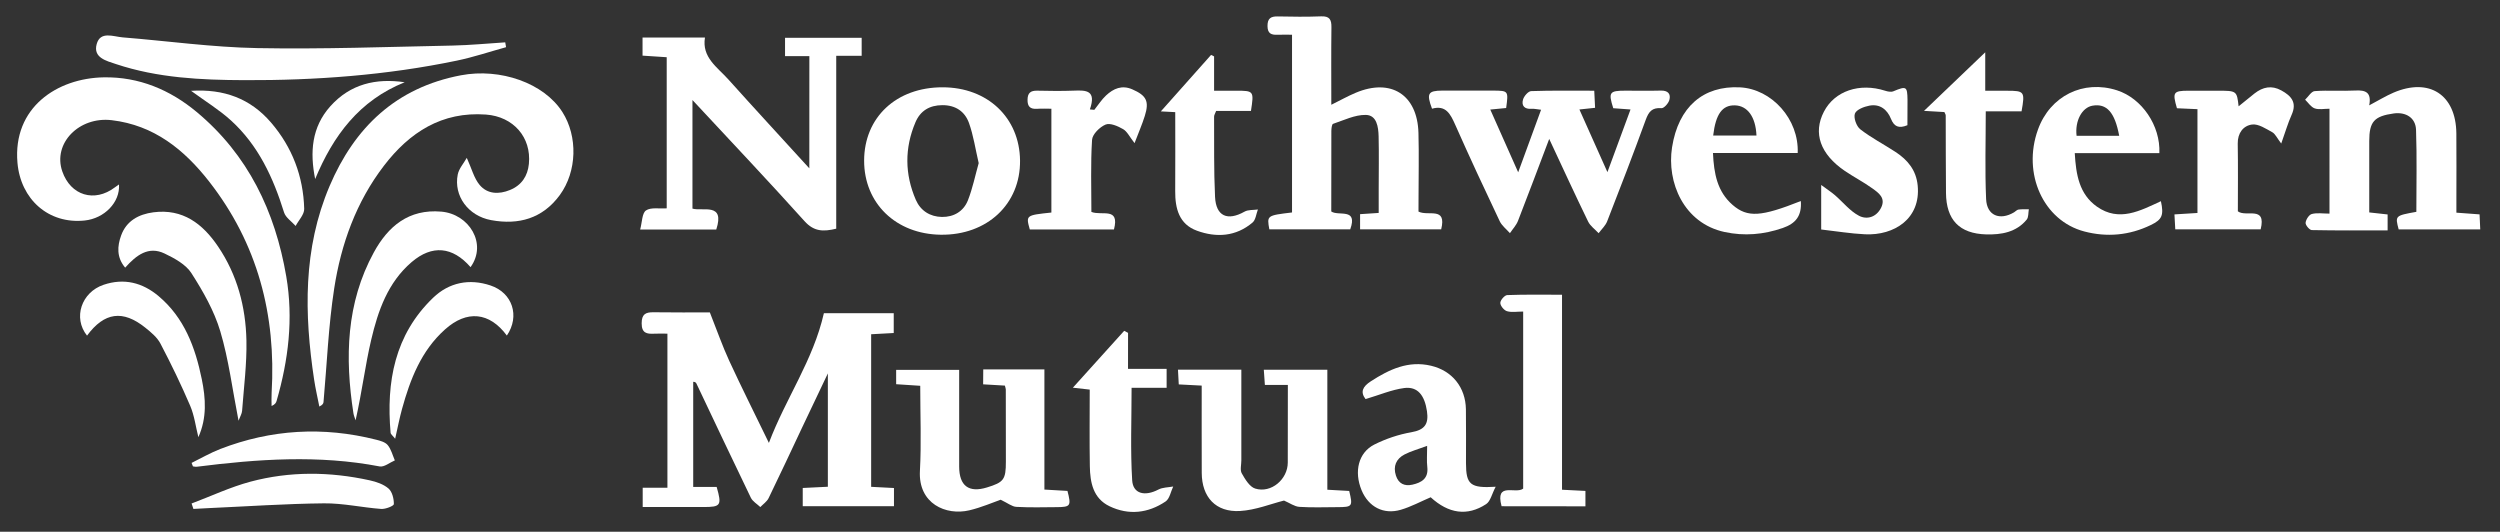 <?xml version="1.0" encoding="utf-8"?>
<!-- Generator: Adobe Illustrator 23.0.4, SVG Export Plug-In . SVG Version: 6.00 Build 0)  -->
<svg version="1.1" id="Layer_1" xmlns="http://www.w3.org/2000/svg" xmlns:xlink="http://www.w3.org/1999/xlink" x="0px" y="0px"
	 viewBox="0 0 630 134" style="enable-background:new 0 0 630 134;" xml:space="preserve">
<rect x="0" y="0" width="630" height="134" fill="#333333" stroke="none"/>
<style type="text/css">
	.st0{fill:#FFFFFF;}
</style>
<g id="_x37_Lfg37_1_">
	<g>
		<g>
			<path class="st0" d="M207.62,78.92c5.52,0,11.45,0,17.6,0c0,1.65,0,3.14,0,5c-1.81,0.1-3.63,0.2-5.69,0.31
				c0,12.8,0,25.53,0,38.45c1.94,0.1,3.77,0.2,5.75,0.3c0,1.57,0,2.96,0,4.58c-7.62,0-15.18,0-22.99,0c0-1.45,0-2.91,0-4.59
				c2.07-0.1,4.11-0.2,6.33-0.31c0-9.32,0-18.46,0-28.56c-2.38,5.01-4.42,9.27-6.44,13.54c-2.82,5.97-5.6,11.96-8.49,17.89
				c-0.43,0.88-1.38,1.51-2.09,2.25c-0.81-0.78-1.93-1.41-2.39-2.36c-4.61-9.52-9.11-19.09-13.65-28.64
				c-0.13-0.28-0.27-0.57-0.87-0.57c0,8.73,0,17.45,0,26.5c2.15,0,4.08,0,5.91,0c1.34,4.66,1.05,5.06-3.32,5.06
				c-5.05,0-10.1,0-15.32,0c0-1.81,0-3.17,0-4.87c2.11,0,4.05,0,6.23,0c0-13.06,0-25.8,0-38.82c-1.2,0-2.28-0.05-3.35,0.01
				c-1.88,0.1-3.15-0.16-3.14-2.62c0.01-2.3,0.98-2.81,3-2.78c5.05,0.08,10.09,0.03,14.18,0.03c1.82,4.59,3.17,8.48,4.89,12.21
				c3.08,6.67,6.38,13.23,9.99,20.68C198.06,100.26,204.92,90.82,207.62,78.92z"/>
		</g>
		<g>
			<path class="st0" d="M117.63,39.78c1.24,2.72,1.82,5.14,3.25,6.84c1.95,2.31,4.82,2.41,7.63,1.26c2.95-1.2,4.47-3.53,4.77-6.59
				c0.66-6.68-3.91-11.91-10.81-12.42c-11.12-0.81-19.27,4.48-25.72,12.9c-7,9.13-10.8,19.73-12.53,30.91
				c-1.46,9.44-1.83,19.05-2.69,28.59c-0.03,0.37-0.16,0.74-1.06,1.18c-0.44-2.26-0.97-4.5-1.31-6.78
				c-2.5-16.56-2.81-33.01,3.89-48.77c6.28-14.78,16.75-24.83,33.11-27.93c9.9-1.88,20.91,1.93,25.58,9.29
				c3.88,6.11,3.7,14.93-0.68,20.91c-4.32,5.89-10.36,7.59-17.31,6.3c-5.77-1.07-9.46-6.1-8.4-11.49
				C115.65,42.49,116.84,41.18,117.63,39.78z"/>
		</g>
		<g>
			<path class="st0" d="M29.99,46.48c0.3,4.51-3.69,8.57-8.66,9.09c-9.1,0.95-16.13-5.34-16.93-14.55
				C3.19,27.1,14.38,19.69,26.16,19.49c8.86-0.15,16.67,3.13,23.38,8.71c12.98,10.8,19.8,25.08,22.6,41.47
				c1.82,10.64,0.54,21.06-2.43,31.34c-0.13,0.46-0.36,0.9-1.27,1.31c0-1.1-0.06-2.21,0.01-3.31c1.17-19.67-3.54-37.65-15.77-53.29
				c-6.26-8-13.86-14.17-24.52-15.43c-8.23-0.98-14.91,5.83-12.46,12.91c2.1,6.08,8.1,7.9,13.23,4.03
				C29.24,47.01,29.57,46.78,29.99,46.48z"/>
		</g>
		<g>
			<path class="st0" d="M203.96,14.14c-2.16,0-4.02,0-6.13,0c0-1.56,0-2.93,0-4.62c6.3,0,12.72,0,19.31,0c0,1.5,0,2.87,0,4.54
				c-2.1,0-4.04,0-6.41,0c0,14.68,0,29.07,0,43.57c-3.3,0.8-5.63,0.72-7.98-1.89c-9.15-10.17-18.55-20.1-28.25-30.53
				c0,9.33,0,18.16,0,27.36c2.56,0.76,8.25-1.63,6,5.27c-6.09,0-12.3,0-19.18,0c0.51-1.87,0.46-4.1,1.46-4.8
				c1.22-0.85,3.34-0.41,5.23-0.54c0-12.73,0-25.27,0-38.08c-2.03-0.13-3.96-0.26-6.09-0.4c0-1.52,0-2.9,0-4.56
				c5.1,0,10.22,0,15.73,0c-0.83,5,3.12,7.47,5.9,10.56c6.63,7.39,13.37,14.68,20.4,22.4C203.96,32.85,203.96,23.71,203.96,14.14z"
				/>
		</g>
		<g>
			<path class="st0" d="M357.46,53.32c2.48,1.26,7.16-1.37,5.72,4.47c-6.67,0-13.43,0-20.44,0c0-1.18,0-2.41,0-3.82
				c1.45-0.1,2.74-0.18,4.69-0.31c0-1.91,0-3.82,0-5.74c0-4.53,0.09-9.05-0.02-13.58c-0.06-2.35-0.46-5.34-3.23-5.38
				c-2.74-0.05-5.53,1.34-8.25,2.25c-0.31,0.11-0.42,1.18-0.43,1.81c-0.03,6.73-0.02,13.45-0.02,20.27c1.82,1.27,6.75-1.02,4.78,4.5
				c-6.68,0-13.54,0-20.39,0c-0.63-3.49-0.63-3.49,5.72-4.25c0-14.79,0-29.62,0-44.79c-1.29,0-2.48-0.04-3.67,0.01
				c-1.54,0.06-2.49-0.29-2.51-2.17c-0.02-1.93,0.8-2.49,2.59-2.45c3.64,0.08,7.29,0.12,10.93-0.02c2.11-0.08,2.62,0.81,2.59,2.74
				c-0.08,6.36-0.03,12.73-0.03,19.54c2.31-1.14,4.19-2.2,6.17-3.03c8.88-3.73,15.53,0.5,15.79,10.13
				c0.15,5.51,0.02,11.04,0.02,16.56C357.46,51.14,357.46,52.23,357.46,53.32z"/>
		</g>
		<g>
			<path class="st0" d="M379.55,27.22c-1.34,0.13-2.5,0.24-4,0.39c2.33,5.23,4.54,10.2,7.03,15.81c2.04-5.57,3.86-10.54,5.77-15.76
				c-0.96-0.1-1.68-0.29-2.38-0.24c-1.78,0.14-2.62-0.76-2.17-2.34c0.25-0.86,1.31-2.09,2.05-2.12c5.17-0.18,10.35-0.1,15.9-0.1
				c0.07,1.51,0.14,2.85,0.21,4.31c-1.42,0.15-2.48,0.27-3.95,0.42c2.3,5.15,4.51,10.1,7.06,15.79c2.07-5.61,3.89-10.56,5.82-15.79
				c-1.63-0.12-3-0.22-4.35-0.32c-1.27-4.01-0.98-4.42,3.05-4.42c2.98,0,5.96,0.06,8.94-0.02c1.79-0.05,2.58,0.84,2.14,2.39
				c-0.24,0.84-1.36,2.1-2,2.04c-2.37-0.19-3.2,0.9-3.95,2.95c-3.12,8.57-6.4,17.09-9.72,25.58c-0.43,1.1-1.42,1.99-2.15,2.98
				c-0.9-0.98-2.1-1.81-2.65-2.95c-3.26-6.7-6.37-13.47-9.8-20.81c-2.75,7.24-5.26,13.97-7.87,20.66c-0.44,1.12-1.34,2.06-2.03,3.09
				c-0.87-1-2.03-1.87-2.58-3.03c-3.82-8.05-7.59-16.13-11.2-24.28c-1.21-2.72-2.36-5.04-5.85-4.06c-1.44-3.84-1.02-4.54,2.59-4.56
				c4.3-0.02,8.61-0.01,12.91,0C380.12,22.87,380.14,22.9,379.55,27.22z"/>
		</g>
		<g>
			<path class="st0" d="M587.03,27.4c-1.37,0-2.67,0.29-3.73-0.09c-0.95-0.34-1.62-1.43-2.41-2.19c0.8-0.75,1.56-2.09,2.41-2.16
				c3.4-0.25,6.85,0.03,10.26-0.15c2.57-0.14,4.11,0.45,3.48,3.74c2.28-1.2,4.13-2.35,6.11-3.2c9.02-3.86,15.75,0.51,15.85,10.24
				c0.05,5.52,0.01,11.04,0.01,16.56c0,1.08,0,2.16,0,3.44c2.02,0.15,3.74,0.27,5.84,0.43c0.05,1.21,0.1,2.35,0.17,3.78
				c-7,0-13.78,0-20.56,0c-0.91-3.45-0.91-3.45,4.46-4.42c0-6.85,0.16-13.78-0.08-20.68c-0.11-3.04-2.59-4.54-5.64-4.11
				c-4.92,0.69-6.15,2.08-6.15,6.96c0,5.94,0,11.88,0,17.98c1.66,0.18,3.04,0.33,4.63,0.51c0,1.27,0,2.41,0,4.02
				c-6.38,0-12.74,0.05-19.11-0.08c-0.57-0.01-1.61-1.24-1.56-1.83c0.07-0.81,0.85-2.03,1.55-2.22c1.32-0.36,2.81-0.1,4.47-0.1
				C587.03,45.01,587.03,36.46,587.03,27.4z"/>
		</g>
		<g>
			<path class="st0" d="M324.54,97c-2.15,0-3.79,0-5.79,0c-0.09-1.29-0.17-2.42-0.27-3.82c5.39,0,10.49,0,16.01,0
				c0,10.1,0,20.08,0,30.23c2.11,0.12,3.83,0.21,5.51,0.31c0.94,3.89,0.82,4.07-2.95,4.08c-3.2,0.01-6.41,0.14-9.6-0.07
				c-1.24-0.08-2.43-0.97-3.88-1.59c-3.3,0.83-7.15,2.4-11.08,2.63c-6.12,0.36-9.62-3.5-9.65-9.59c-0.03-7.26-0.01-14.52-0.01-22.01
				c-2-0.1-3.72-0.19-5.78-0.3c-0.06-1.2-0.12-2.34-0.2-3.71c5.35,0,10.47,0,15.97,0c0,7.71,0,15.29,0,22.87
				c0,1.1-0.37,2.43,0.11,3.26c0.84,1.48,1.98,3.4,3.39,3.83c4.02,1.24,8.2-2.35,8.2-6.55C324.54,110.17,324.54,103.79,324.54,97z"
				/>
		</g>
		<g>
			<path class="st0" d="M247.78,93.09c5.14,0,10.07,0,15.41,0c0,10.07,0,20.04,0,30.28c2.21,0.13,4.03,0.24,5.81,0.34
				c0.97,3.75,0.79,4.06-2.61,4.09c-3.42,0.03-6.85,0.12-10.27-0.07c-1.1-0.06-2.16-0.95-3.96-1.8c-1.92,0.67-4.84,1.95-7.89,2.67
				c-5.87,1.39-12.9-1.65-12.45-9.93c0.38-7.03,0.08-14.1,0.08-21.45c-2.09-0.14-4-0.26-6.07-0.4c0-1.23,0-2.3,0-3.62
				c5.15,0,10.27,0,15.88,0c0,1.62,0,3.23,0,4.84c0,6.51-0.02,13.03,0,19.54c0.01,4.86,2.42,6.66,6.99,5.26
				c4.26-1.3,4.78-2,4.78-6.49c0-6.07-0.01-12.15-0.02-18.22c0-0.21-0.1-0.42-0.23-0.96c-1.7-0.1-3.5-0.21-5.48-0.32
				C247.78,95.54,247.78,94.39,247.78,93.09z"/>
		</g>
		<g>
			<path class="st0" d="M237.55,22c11.31,0.01,19.39,7.66,19.5,18.46c0.11,10.97-8.29,18.84-19.97,18.69
				c-11.3-0.14-19.34-7.92-19.32-18.68C217.78,29.56,225.89,21.98,237.55,22z M246.63,41.11c-0.84-3.6-1.32-6.99-2.46-10.15
				c-1.04-2.87-3.37-4.47-6.68-4.46c-3.26,0.01-5.57,1.42-6.8,4.32c-2.76,6.5-2.7,13.09,0.1,19.55c1.19,2.73,3.57,4.25,6.57,4.3
				c3.01,0.05,5.47-1.43,6.56-4.2C245.1,47.46,245.75,44.23,246.63,41.11z"/>
		</g>
		<g>
			<path class="st0" d="M344.12,100.57c-1.37-1.78-0.75-3.14,1.34-4.49c4.66-3.01,9.45-5.27,15.18-3.91
				c5.32,1.26,8.68,5.45,8.77,10.96c0.07,4.52,0.01,9.04,0.02,13.56c0.01,5.4,1.04,6.38,7.48,5.97c-0.96,1.82-1.31,3.67-2.41,4.38
				c-4.78,3.12-9.48,2.38-13.97-1.73c-2.52,1.08-4.94,2.39-7.52,3.15c-4.36,1.29-8.15-0.73-9.89-4.92
				c-1.94-4.69-0.82-9.48,3.22-11.52c2.91-1.46,6.13-2.54,9.33-3.1c3.34-0.58,4.4-2.05,3.93-5.28c-0.59-4-2.32-6.28-5.71-5.86
				C350.7,98.2,347.63,99.53,344.12,100.57z M359.64,112.36c-2.32,0.86-4.12,1.34-5.73,2.18c-2.09,1.1-2.89,2.97-2.14,5.3
				c0.65,2.03,2.14,2.74,4.13,2.3c2.32-0.52,4.1-1.54,3.78-4.44C359.5,116.19,359.64,114.64,359.64,112.36z"/>
		</g>
		<g>
			<path class="st0" d="M127.53,11.89c-4.14,1.14-8.22,2.52-12.42,3.39c-17.65,3.67-35.57,5-53.54,4.92
				c-10.89-0.04-21.84-0.55-32.33-4.05c-2.42-0.81-5.82-1.59-4.88-5.03c0.92-3.37,4.2-1.89,6.57-1.7
				c11.29,0.91,22.57,2.49,33.88,2.7c16.41,0.31,32.83-0.31,49.25-0.64c4.42-0.09,8.84-0.53,13.26-0.81
				C127.39,11.09,127.46,11.49,127.53,11.89z"/>
		</g>
		<g>
			<path class="st0" d="M453.81,50.66c0.27,3.75-1.28,5.66-4.57,6.8c-4.84,1.67-9.69,2.07-14.63,1.01
				c-10.3-2.21-14.64-12.53-13.25-21.36c1.6-10.18,7.87-15.56,17.09-15.1c8.04,0.4,14.93,8.05,14.57,16.55c-6.98,0-13.99,0-21.35,0
				c0.23,5.21,1.1,9.75,4.96,13.09C440.39,54.9,443.82,54.62,453.81,50.66z M431.72,34.15c3.79,0,7.35,0,10.91,0
				c-0.2-4.71-2.26-7.51-5.43-7.6C434.04,26.47,432.37,28.69,431.72,34.15z"/>
		</g>
		<g>
			<path class="st0" d="M544.16,38.59c-6.99,0-14,0-21.32,0c0.31,5.43,1.13,10.33,5.57,13.47c5.6,3.96,10.92,1.05,16.14-1.36
				c0.77,3.55,0.31,4.63-2.53,6c-5.39,2.62-11.06,3.13-16.77,1.63c-10.34-2.71-15.67-14.6-11.69-25.66
				c3.05-8.5,11.44-12.66,19.96-9.9C539.75,24.79,544.46,31.63,544.16,38.59z M534.04,34.23c-1.11-5.97-3.17-8.21-6.72-7.6
				c-2.66,0.46-4.47,3.83-4.02,7.6C526.79,34.23,530.28,34.23,534.04,34.23z"/>
		</g>
		<g>
			<path class="st0" d="M378.4,127.57c-1.69-6.28,3.54-2.95,5.44-4.44c0-14.68,0-29.5,0-44.62c-1.52,0-2.89,0.26-4.08-0.09
				c-0.75-0.22-1.68-1.36-1.68-2.09c0-0.69,1.09-1.95,1.74-1.97c4.5-0.17,9-0.09,13.81-0.09c0,16.46,0,32.62,0,49.14
				c2.09,0.11,3.9,0.2,5.9,0.3c0,1.32,0,2.47,0,3.88C392.54,127.57,385.55,127.57,378.4,127.57z"/>
		</g>
		<g>
			<path class="st0" d="M480.67,31.55c-2.2,0.91-3.36,0.34-4.14-1.59c-0.95-2.37-2.8-3.83-5.43-3.34c-1.36,0.25-3.29,1-3.66,2
				c-0.39,1.05,0.38,3.2,1.35,3.96c2.77,2.15,5.93,3.78,8.88,5.71c3.07,2.01,5.22,4.6,5.59,8.49c0.79,8.32-5.9,12.61-13.28,12.26
				c-3.61-0.17-7.19-0.77-11.04-1.21c0-2.97,0-6.47,0-11.22c1.54,1.13,2.55,1.79,3.46,2.57c2.02,1.74,3.75,3.97,6.04,5.18
				c1.98,1.05,4.37,0.42,5.59-2c1.24-2.46-0.6-3.74-2.17-4.87c-2.23-1.61-4.7-2.88-6.98-4.43c-6.2-4.23-8.04-9.53-5.26-14.91
				c2.7-5.24,8.99-7.36,15.46-5.28c0.64,0.21,1.48,0.37,2.05,0.13c3.27-1.36,3.51-1.25,3.56,2.15
				C480.69,27.23,480.67,29.31,480.67,31.55z"/>
		</g>
		<g>
			<path class="st0" d="M275.03,53.4c2.64,1.06,7.18-1.34,5.69,4.42c-7.01,0-14.12,0-21.21,0c-1-3.58-1-3.58,5.44-4.26
				c0-8.51,0-17.06,0-26.16c-1.12,0-2.39-0.07-3.64,0.02c-1.69,0.11-2.4-0.57-2.37-2.29c0.02-1.72,0.78-2.31,2.44-2.28
				c3.09,0.07,6.18,0.11,9.27-0.01c3.01-0.12,5.7-0.12,4,4.73c0.37,0.04,0.75,0.08,1.12,0.11c0.98-1.22,1.83-2.58,2.96-3.63
				c1.86-1.73,3.99-2.69,6.63-1.53c3.53,1.55,4.3,2.98,3.13,6.7c-0.67,2.14-1.58,4.21-2.58,6.85c-1.26-1.6-1.86-2.94-2.89-3.53
				c-1.31-0.76-3.27-1.62-4.41-1.15c-1.47,0.61-3.33,2.45-3.41,3.85C274.82,41.26,275.03,47.33,275.03,53.4z"/>
		</g>
		<g>
			<path class="st0" d="M553.76,27.51c-1.95-0.09-3.58-0.16-5.17-0.23c-1.17-4.03-0.92-4.4,2.83-4.42c2.43-0.01,4.86,0,7.29,0
				c4.97,0,4.97,0,5.42,3.93c1.14-0.92,2.56-2.1,4.01-3.24c2.09-1.63,4.3-2.12,6.76-0.76c2.5,1.37,3.98,3.04,2.6,6.12
				c-0.96,2.14-1.61,4.42-2.63,7.26c-1.08-1.41-1.5-2.43-2.26-2.85c-1.61-0.88-3.5-2.16-5.1-1.94c-2.2,0.3-3.64,2.14-3.6,4.81
				c0.1,5.72,0.03,11.45,0.03,17.06c2.04,1.59,7.24-1.57,5.75,4.54c-6.98,0-14.07,0-21.52,0c-0.06-1.09-0.12-2.23-0.21-3.76
				c2.01-0.12,3.81-0.23,5.8-0.36C553.76,44.92,553.76,36.37,553.76,27.51z"/>
		</g>
		<g>
			<path class="st0" d="M296.16,28.26c-1.79-0.09-3.2-0.17-3.63-0.19c3.96-4.45,8.31-9.34,12.66-14.23
				c0.25,0.12,0.51,0.25,0.76,0.37c0,2.78,0,5.55,0,8.65c2.11,0,3.84,0,5.58,0c4.44,0,4.49,0.07,3.71,5.09c-2.88,0-5.82,0-8.77,0
				c-0.25,0.66-0.53,1.05-0.52,1.45c0.04,6.73-0.08,13.48,0.24,20.2c0.23,4.9,3.14,6.15,7.42,3.74c0.93-0.53,2.24-0.38,3.38-0.55
				c-0.43,1.12-0.55,2.61-1.35,3.29c-4.18,3.55-9.11,3.85-14.01,2.06c-4.49-1.63-5.51-5.58-5.48-9.97
				C296.2,41.58,296.16,34.98,296.16,28.26z"/>
		</g>
		<g>
			<path class="st0" d="M489.99,28.24c-1.53-0.09-2.92-0.17-5.14-0.3c5.26-5.03,10.02-9.59,15.43-14.76c0,3.7,0,6.49,0,9.69
				c2.06,0,3.79,0,5.52,0c4.36,0,4.52,0.21,3.63,5.19c-2.84,0-5.77,0-9.02,0c0,7.62-0.23,14.88,0.09,22.12
				c0.18,4.15,3.45,5.46,7.05,3.32c0.38-0.23,0.72-0.64,1.11-0.69c0.86-0.12,1.74-0.06,2.61-0.08c-0.17,0.89-0.04,2.01-0.55,2.62
				c-2.63,3.19-6.39,3.82-10.2,3.72c-6.76-0.19-10.06-3.67-10.13-10.43c-0.07-6.51-0.04-13.03-0.07-19.54
				C490.33,28.89,490.18,28.69,489.99,28.24z"/>
		</g>
		<g>
			<path class="st0" d="M284.26,92.95c3.62,0,6.56,0,9.73,0c0,1.63,0,3,0,4.78c-2.99,0-6,0-8.83,0c0,8.05-0.32,15.71,0.15,23.31
				c0.21,3.44,3.23,4.1,6.6,2.33c1.08-0.57,2.48-0.53,3.74-0.77c-0.62,1.29-0.9,3.08-1.92,3.77c-4.4,2.96-9.27,3.53-14.12,1.21
				c-4.15-1.99-4.9-6-4.97-10.08c-0.11-6.38-0.03-12.76-0.03-19.32c-1.7-0.19-3.15-0.35-4.25-0.48c4.3-4.77,8.62-9.55,12.93-14.33
				c0.33,0.17,0.66,0.34,0.98,0.51C284.26,86.75,284.26,89.61,284.26,92.95z"/>
		</g>
		<g>
			<path class="st0" d="M60.11,106.02c-1.57-8.01-2.48-15.46-4.6-22.54c-1.54-5.16-4.34-10.07-7.27-14.64
				c-1.41-2.21-4.26-3.75-6.76-4.95c-4.07-1.95-7.13,0.41-9.94,3.56c-2.21-2.64-1.98-5.43-1.02-8.1c1.33-3.7,4.43-5.36,8.14-5.85
				c7.41-0.96,12.42,2.9,16.28,8.6c4.83,7.12,6.98,15.21,7.16,23.69c0.12,5.9-0.65,11.82-1.09,17.72
				C60.96,104.25,60.51,104.96,60.11,106.02z"/>
		</g>
		<g>
			<path class="st0" d="M118.58,67.32c-4.54-5.21-9.7-5.67-14.84-1.28c-6.01,5.14-8.48,12.28-10.2,19.6
				c-1.5,6.37-2.28,12.92-3.93,20.28c-0.19-0.6-0.46-1.19-0.55-1.81c-2.16-13.99-1.83-27.73,5.14-40.5
				c3.59-6.57,8.79-10.99,17.01-10.28C118.21,53.93,122.85,61.4,118.58,67.32z"/>
		</g>
		<g>
			<path class="st0" d="M21.93,84.58c-3.6-4.51-1.39-10.93,4.16-12.81c5.17-1.75,9.81-0.56,13.86,2.84
				c6.49,5.45,9.26,12.92,10.9,20.94c0.99,4.87,1.33,9.72-0.86,14.62c-0.67-2.65-1-5.43-2.06-7.91c-2.28-5.32-4.8-10.54-7.49-15.66
				c-0.83-1.59-2.39-2.88-3.84-4.04C30.96,78.04,26.29,78.67,21.93,84.58z"/>
		</g>
		<g>
			<path class="st0" d="M127.73,84.56c-4.39-5.94-10.09-6.47-15.59-1.54c-6,5.37-8.76,12.54-10.83,20.04
				c-0.63,2.29-1.08,4.63-1.73,7.5c-0.61-0.78-1.12-1.13-1.15-1.51c-1.12-12.82,1.02-24.7,10.72-34.02
				c4.01-3.85,9.11-4.89,14.47-3.09C129.14,73.79,131.07,79.64,127.73,84.56z"/>
		</g>
		<g>
			<path class="st0" d="M48.28,126.88c4.94-1.86,9.77-4.14,14.84-5.5c9.92-2.65,20.01-2.54,30.04-0.34
				c1.68,0.37,3.52,0.99,4.76,2.08c0.93,0.82,1.35,2.59,1.33,3.92c-0.01,0.45-2.11,1.3-3.21,1.21c-4.82-0.36-9.62-1.46-14.41-1.41
				c-9.66,0.1-19.31,0.77-28.96,1.2c-1.31,0.06-2.62,0.14-3.93,0.21C48.58,127.79,48.43,127.34,48.28,126.88z"/>
		</g>
		<g>
			<path class="st0" d="M48.28,116.65c2.4-1.18,4.73-2.53,7.22-3.5c12.83-4.96,25.94-5.72,39.27-2.35c1.05,0.26,2.32,0.61,2.94,1.37
				c0.87,1.06,1.22,2.55,1.79,3.85c-1.28,0.54-2.69,1.74-3.83,1.52c-15.39-2.95-30.73-1.86-46.09,0.08
				c-0.31,0.04-0.64-0.06-0.96-0.09C48.51,117.23,48.39,116.94,48.28,116.65z"/>
		</g>
		<g>
			<path class="st0" d="M48.15,22.89c8.26-0.53,14.95,1.94,20.14,7.98c5.35,6.22,8.15,13.57,8.37,21.76
				c0.04,1.42-1.4,2.87-2.16,4.31c-1-1.13-2.51-2.1-2.92-3.41c-2.72-8.75-6.48-16.91-13.37-23.17
				C55.27,27.68,51.81,25.57,48.15,22.89z"/>
		</g>
		<g>
			<path class="st0" d="M101.98,20.73c-11.45,4.59-18.03,13.48-22.56,24.39c-1.35-6.73-0.91-13.07,3.84-18.36
				C88.27,21.18,94.73,19.65,101.98,20.73z"/>
		</g>
	</g>
</g>
</svg>
